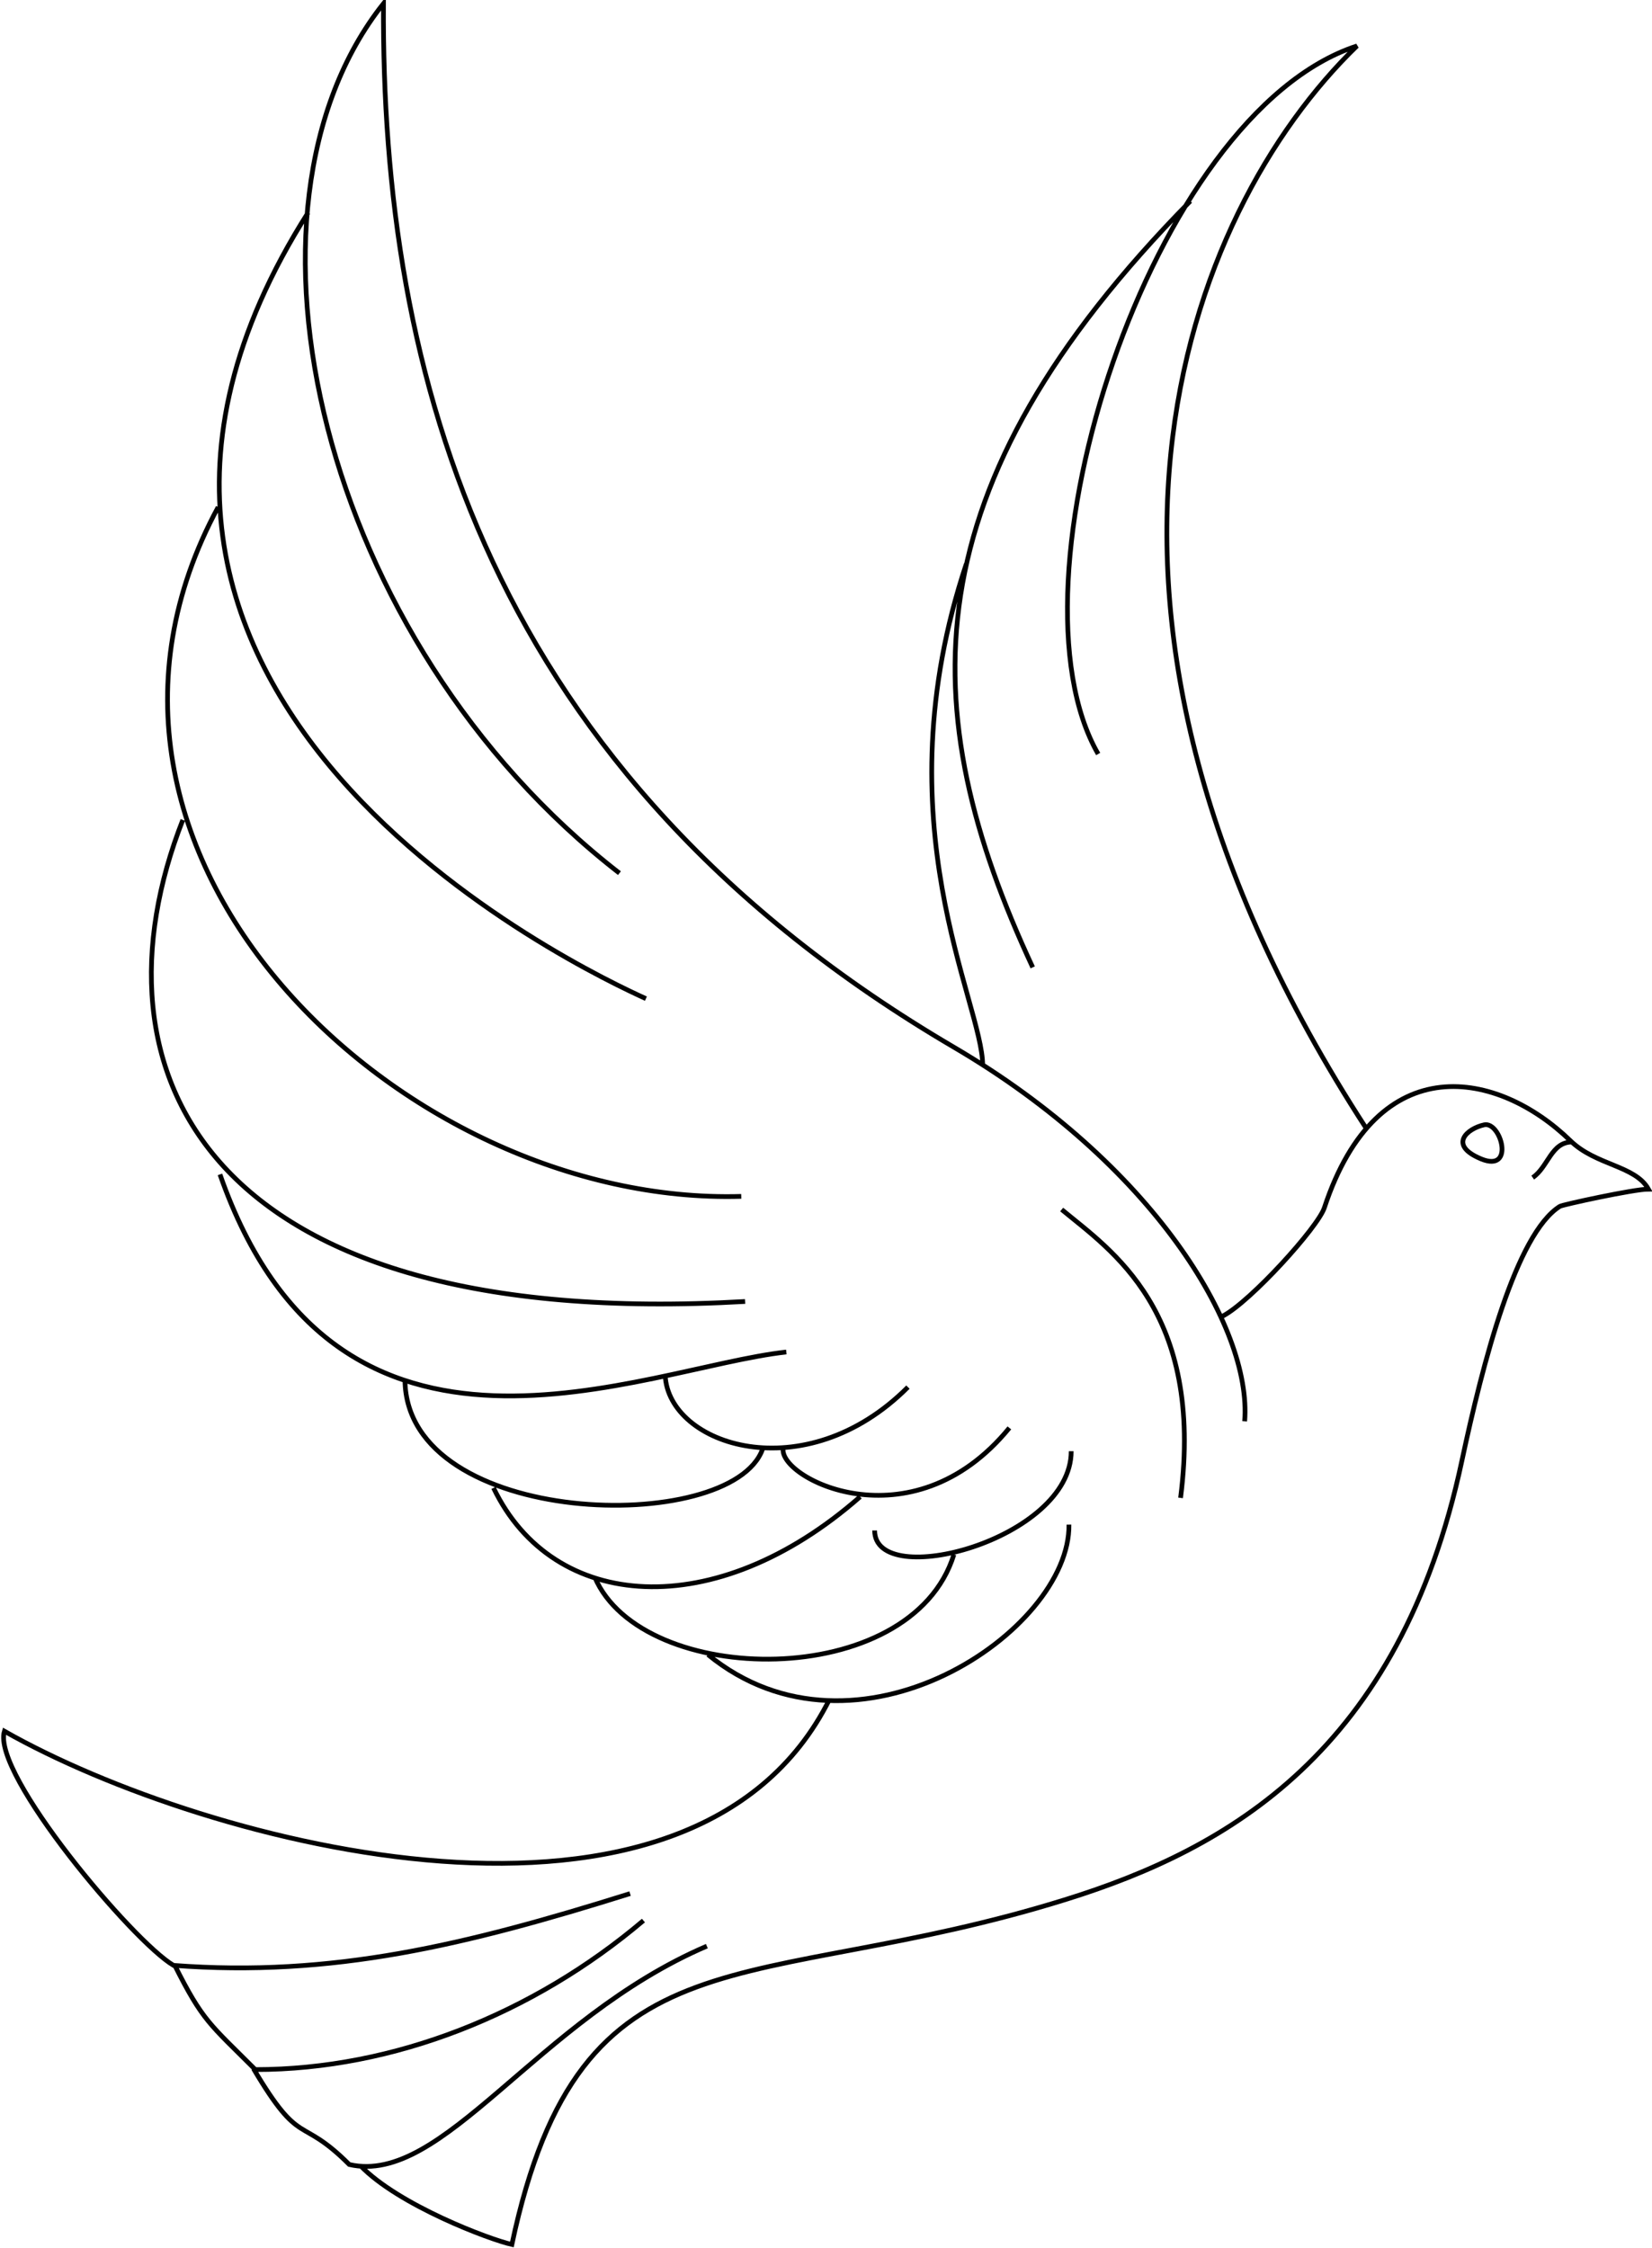 <svg xmlns="http://www.w3.org/2000/svg" viewBox="0 0 525.25 714.56"><path d="M349.16 239.67c-31.18-54.15 16.56-203.55 82.29-225.07-54.72 52.988-104.25 179.13 2.95 344.08m-38.66 93.1c2.38-30.1-29.52-82.01-92.38-118.87-148.6-87.12-182.08-213.84-181.44-331.78-51.981 65.45-20.3 202.47 75.03 276.41M97.947 67.59C-.045 221.88 187.08 309.15 205.367 317.43m30.31 62.85c-107.35 3.17-226.22-108.5-166.32-219.09m167.55 252.5c-172.23 9.87-210.17-73.15-178.78-153.07m191.88 169.13c-45.65 5.04-142.63 50.76-180.07-56.45m218.74 67.61c-32.76 32.83-76.11 18.65-77.19-3.75m109.44 16.71c-31.25 38.23-74.45 15.55-71.85 6.19m91.51 1.22c0 28.16-62.5 44.57-62.5 25.2m-35.64-25.84c-9.93 27.64-113.11 25.2-113.69-21.89m144.72 37.01c-46.08 40.46-97.63 36.64-116.56-2.81m146.37 21.17c-13.46 43.63-99.14 42.55-114.19 7.2m150.77-16.71c.5 33.84-67.68 79.92-114.77 41.33m-169.63 98.57c9 17.93 11.16 18.79 25.704 33.33 43.919 0 88.419-17.71 123.41-47.37m-4.25-8.57c-52.34 16.42-94.75 26.64-145.15 22.82-12.745-7.41-57.889-60.91-53.785-74.44 64.224 36.43 218.74 77.18 262.36-10.16M80.596 657.56c15.192 25.63 14.544 14.54 30.455 30.45 29.81 6.91 59.55-46.22 113.69-69.41m-110.23 69.7c12.17 12.67 41.33 23.62 48.24 25.13 21.89-103.25 75.81-78.34 176.33-109.73 51.19-15.98 105.91-46.73 125.71-139.32 6.69-31.32 17.21-72.14 31.17-80.93.72-.5 23.55-5.47 28.16-5.47-4.25-7.56-16.71-7.49-24.84-15.41-22.83-22.17-61.2-30.17-78.2 21.31-2.01 6.2-23.47 29.81-32.25 34.42m-51.27-33.84c15.63 12.96 45.36 32.18 37.8 91.66m96.56-118.59c-5.33 1.15-11.74 6.41-.94 10.87 10.8 4.4 6.26-11.95.94-10.87zm-143.57-50.04c-38.16-81.93-39.67-152.42 50.11-243.57m-66.02 274.75c0-20.02-32.69-77.11-5.19-159.48M499.851 363c-6.69 0-7.56 7.92-12.53 11.31" stroke="#000" stroke-width="1.5" fill="none"/></svg>